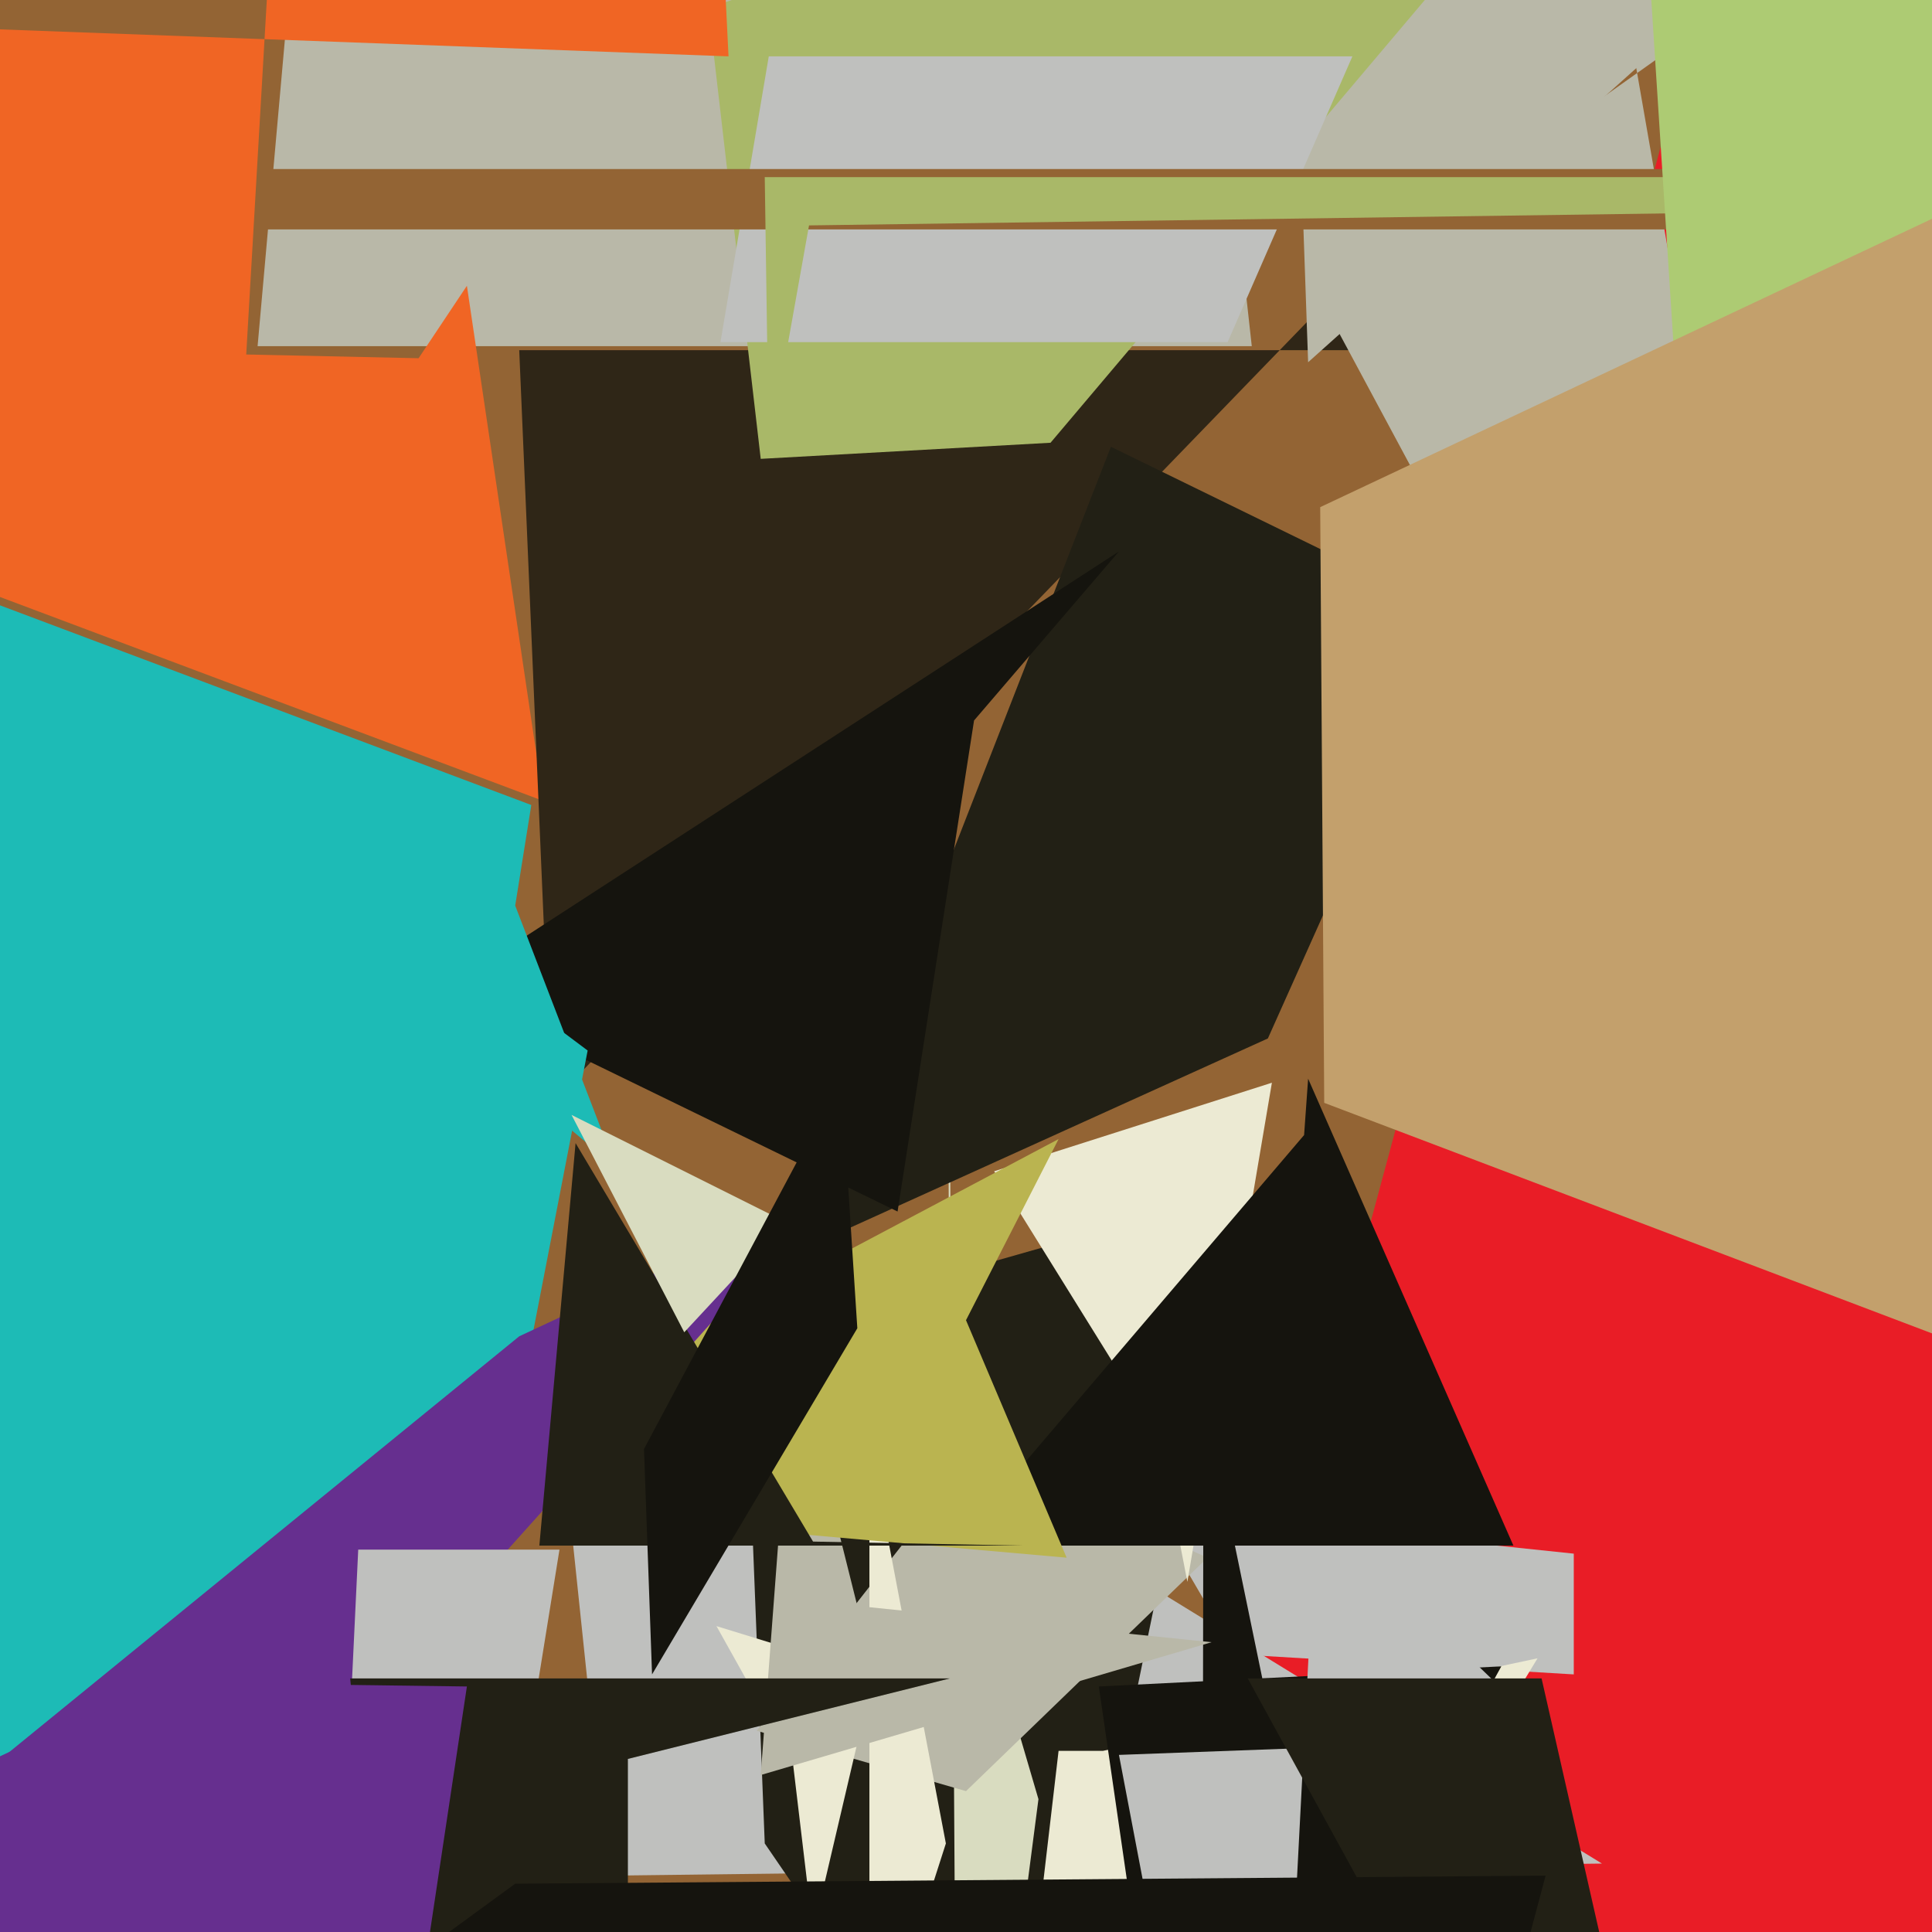 <svg xmlns="http://www.w3.org/2000/svg" width="480px" height="480px">
  <rect width="480" height="480" fill="rgb(233,29,38)"/>
  <polygon points="-771,381 635,-788 123,1110 251,1070" fill="rgb(147,100,52)"/>
  <polygon points="311,86 64,86 94,-251 292,-86" fill="rgb(185,184,168)"/>
  <polygon points="398,463 151,466 140,361 188,334" fill="rgb(191,192,190)"/>
  <polygon points="135,199 -174,83 104,89 116,71" fill="rgb(240,101,36)"/>
  <polygon points="307,411 286,375 391,386 391,416" fill="rgb(191,192,190)"/>
  <polygon points="255,553 190,458 185,331 308,296" fill="rgb(34,32,21)"/>
  <polygon points="238,601 258,447 236,372 235,117" fill="rgb(217,220,192)"/>
  <polygon points="240,445 188,430 242,361 300,387" fill="rgb(185,184,168)"/>
  <polygon points="137,274 129,87 466,87 346,58" fill="rgb(47,38,23)"/>
  <polygon points="238,649 263,435 274,435 382,412" fill="rgb(236,234,211)"/>
  <polygon points="315,258 198,311 276,111 362,153" fill="rgb(34,32,21)"/>
  <polygon points="202,480 197,438 178,404 217,416" fill="rgb(236,234,211)"/>
  <polygon points="325,90 305,-479 639,223 508,-74" fill="rgb(185,184,168)"/>
  <polygon points="288,357 247,291 316,269 295,393" fill="rgb(236,234,211)"/>
  <polygon points="223,301 110,246 278,137 242,179" fill="rgb(21,20,14)"/>
  <polygon points="352,603 298,954 299,351 300,351" fill="rgb(21,20,14)"/>
  <polygon points="459,318 328,74 531,-70 398,-32" fill="rgb(185,184,168)"/>
  <polygon points="216,721 15,1143 235,458 216,358" fill="rgb(236,234,211)"/>
  <polygon points="310,674 273,419 373,414 212,707" fill="rgb(21,20,14)"/>
  <polygon points="314,625 278,436 386,432 327,375" fill="rgb(191,192,190)"/>
  <polygon points="301,408 189,441 197,335 213,399" fill="rgb(185,184,168)"/>
  <polygon points="376,384 237,384 324,282 325,268" fill="rgb(21,20,14)"/>
  <polygon points="189,114 176,2 425,-84 261,110" fill="rgb(169,184,104)"/>
  <polygon points="-555,1458 -650,-335 146,261 127,359" fill="rgb(29,187,182)"/>
  <polygon points="305,85 179,85 191,14 336,14" fill="rgb(191,192,190)"/>
  <polygon points="742,42 -94,42 -10,57 598,57" fill="rgb(147,100,52)"/>
  <polygon points="265,387 95,372 263,283 240,328" fill="rgb(186,180,80)"/>
  <polygon points="1058,44 201,56 191,112 190,44" fill="rgb(169,184,104)"/>
  <polygon points="14,510 -28,460 129,332 206,296" fill="rgb(102,47,143)"/>
  <polygon points="678,754 420,151 404,-97 539,-535" fill="rgb(173,203,115)"/>
  <polygon points="139,385 89,385 85,469 129,447" fill="rgb(191,192,190)"/>
  <polygon points="156,1133 87,417 236,417 156,437" fill="rgb(34,32,21)"/>
  <polygon points="134,384 143,284 202,383 254,384" fill="rgb(34,32,21)"/>
  <polygon points="344,479 310,417 383,417 398,483" fill="rgb(34,32,21)"/>
  <polygon points="153,290 -25,141 132,200 128,225" fill="rgb(29,187,182)"/>
  <polygon points="503,340 329,274 328,126 485,52" fill="rgb(195,160,108)"/>
  <polygon points="170,331 142,277 198,305 209,289" fill="rgb(217,220,192)"/>
  <polygon points="181,14 -170,1 57,160 128,-1063" fill="rgb(240,101,36)"/>
  <polygon points="-514,937 128,468 384,466 216,1097" fill="rgb(21,20,14)"/>
  <polygon points="56,818 -199,530 39,418 116,419" fill="rgb(102,47,143)"/>
  <polygon points="162,416 160,360 209,268 213,330" fill="rgb(21,20,14)"/>
</svg>
